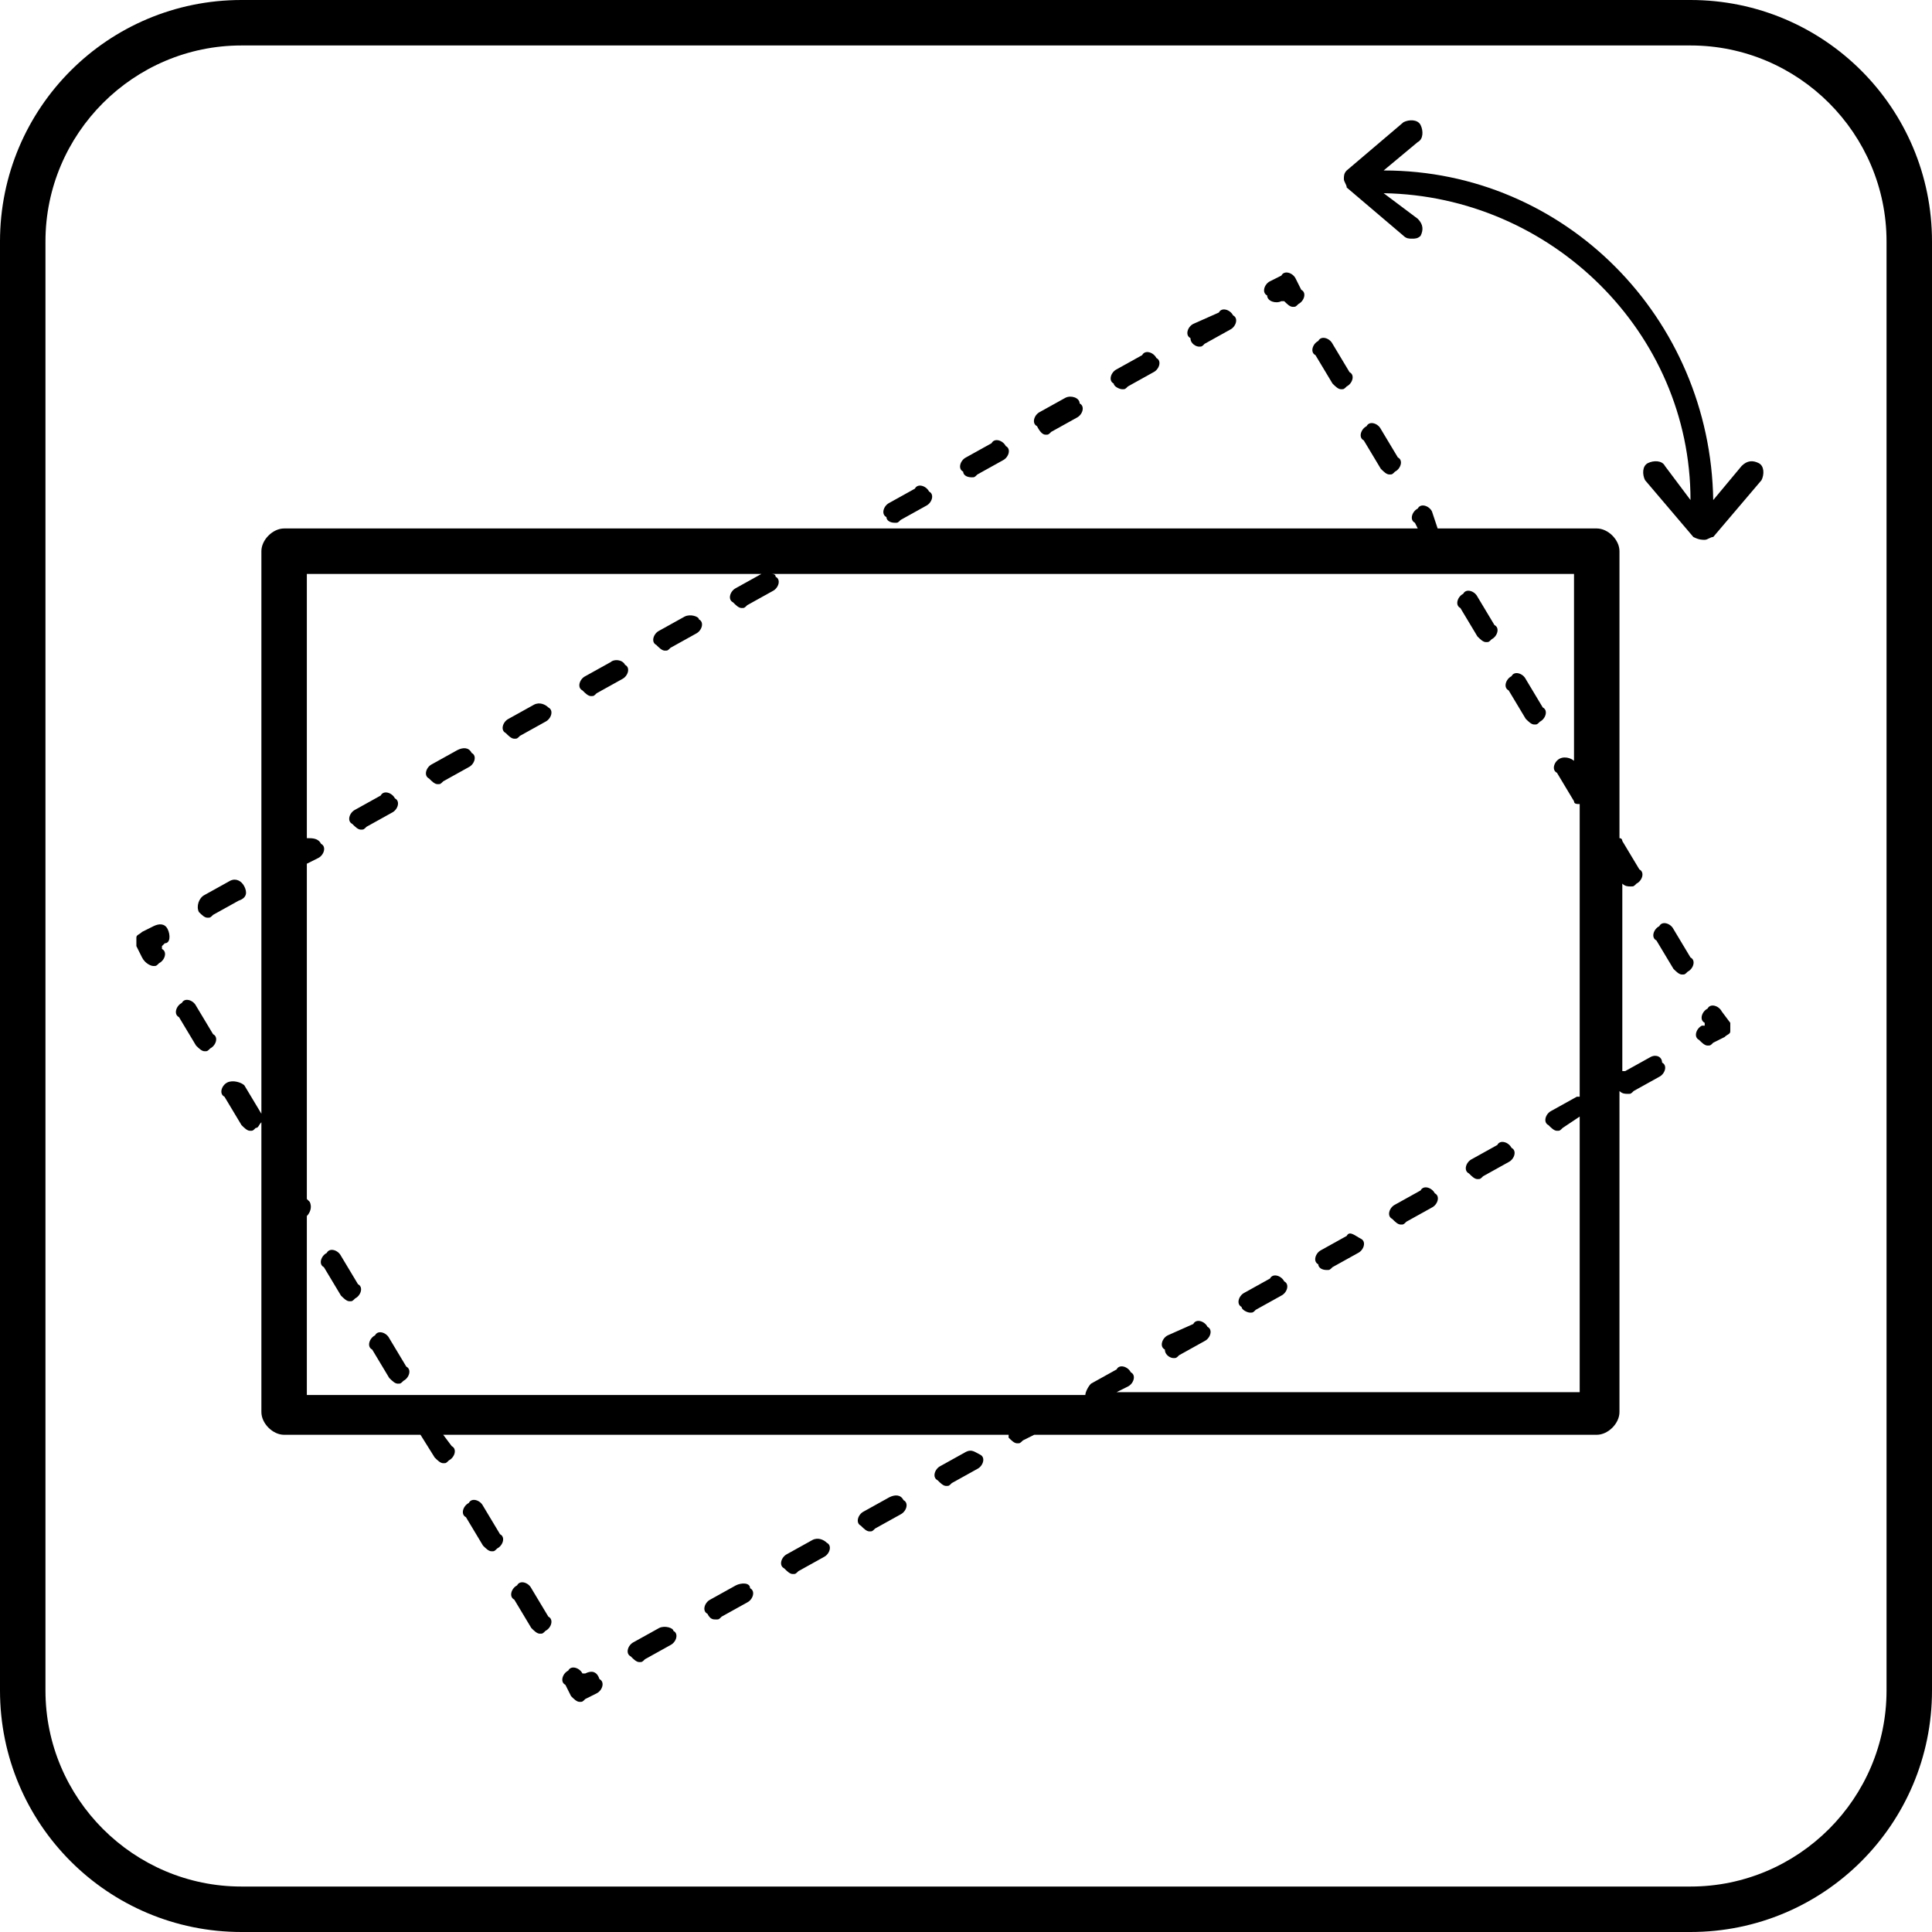 <?xml version="1.0" encoding="utf-8"?>
<!-- Generator: Adobe Illustrator 25.2.1, SVG Export Plug-In . SVG Version: 6.00 Build 0)  -->
<svg version="1.1" id="Layer_1" xmlns="http://www.w3.org/2000/svg" xmlns:xlink="http://www.w3.org/1999/xlink" x="0px" y="0px"
	 viewBox="0 0 68 68" style="enable-background:new 0 0 68 68;" xml:space="preserve">
<path d="M59.5,0h-51C3.8,0,0,3.8,0,8.5v51C0,64.2,3.8,68,8.5,68h51c4.7,0,8.5-3.8,8.5-8.5v-51C68,3.8,64.2,0,59.5,0z M66.4,59.5
	c0,3.8-3.1,6.9-6.9,6.9h-51c-3.8,0-6.9-3.1-6.9-6.9v-51c0-3.8,3.1-6.9,6.9-6.9h51c3.8,0,6.9,3.1,6.9,6.9V59.5z"/>
<g id="Rotate_x5F_pos">
	<path d="M60.6,35.6c-0.1-0.2-0.4-0.3-0.5-0.1c-0.2,0.1-0.3,0.4-0.1,0.5l0,0.1l-0.1,0c-0.2,0.1-0.3,0.4-0.1,0.5
		c0.1,0.1,0.2,0.2,0.3,0.2c0.1,0,0.1,0,0.2-0.1l0.4-0.2c0.1-0.1,0.2-0.1,0.2-0.2c0-0.1,0-0.2,0-0.3L60.6,35.6z"/>
	<path d="M58.9,32.7c-0.1-0.2-0.4-0.3-0.5-0.1c-0.2,0.1-0.3,0.4-0.1,0.5l0.6,1c0.1,0.1,0.2,0.2,0.3,0.2c0.1,0,0.1,0,0.2-0.1
		c0.2-0.1,0.3-0.4,0.1-0.5L58.9,32.7z"/>
	<path d="M53.7,25.3c0.1,0.1,0.2,0.2,0.3,0.2c0.1,0,0.1,0,0.2-0.1c0.2-0.1,0.3-0.4,0.1-0.5l-0.6-1c-0.1-0.2-0.4-0.3-0.5-0.1
		c-0.2,0.1-0.3,0.4-0.1,0.5L53.7,25.3z"/>
	<path d="M46.9,13.5c0.1,0.1,0.2,0.2,0.3,0.2c0.1,0,0.1,0,0.2-0.1c0.2-0.1,0.3-0.4,0.1-0.5l-0.6-1c-0.1-0.2-0.4-0.3-0.5-0.1
		c-0.2,0.1-0.3,0.4-0.1,0.5L46.9,13.5z"/>
	<path d="M52,22.4c0.1,0.1,0.2,0.2,0.3,0.2c0.1,0,0.1,0,0.2-0.1c0.2-0.1,0.3-0.4,0.1-0.5l-0.6-1c-0.1-0.2-0.4-0.3-0.5-0.1
		c-0.2,0.1-0.3,0.4-0.1,0.5L52,22.4z"/>
	<path d="M48.9,16.7c0.1,0,0.1,0,0.2-0.1c0.2-0.1,0.3-0.4,0.1-0.5l-0.6-1c-0.1-0.2-0.4-0.3-0.5-0.1c-0.2,0.1-0.3,0.4-0.1,0.5l0.6,1
		C48.7,16.6,48.8,16.7,48.9,16.7z"/>
	<path d="M45.1,10.6L45.1,10.6l0.1,0c0.1,0.1,0.2,0.2,0.3,0.2c0.1,0,0.1,0,0.2-0.1c0.2-0.1,0.3-0.4,0.1-0.5l-0.2-0.4
		c-0.1-0.2-0.4-0.3-0.5-0.1l-0.4,0.2c-0.2,0.1-0.3,0.4-0.1,0.5C44.6,10.6,44.9,10.7,45.1,10.6z"/>
	<path d="M39.5,13.7c0.1,0,0.1,0,0.2-0.1l0.9-0.5c0.2-0.1,0.3-0.4,0.1-0.5c-0.1-0.2-0.4-0.3-0.5-0.1L39.3,13
		c-0.2,0.1-0.3,0.4-0.1,0.5C39.2,13.6,39.4,13.7,39.5,13.7z"/>
	<path d="M42.2,12.2c0.1,0,0.1,0,0.2-0.1l0.9-0.5c0.2-0.1,0.3-0.4,0.1-0.5c-0.1-0.2-0.4-0.3-0.5-0.1L42,11.4
		c-0.2,0.1-0.3,0.4-0.1,0.5C41.9,12.1,42.1,12.2,42.2,12.2z"/>
	<path d="M8.6,31.2C8.5,31,8.3,30.9,8.1,31l-0.9,0.5C7,31.6,6.9,31.9,7,32.1c0.1,0.1,0.2,0.2,0.3,0.2c0.1,0,0.1,0,0.2-0.1l0.9-0.5
		C8.7,31.6,8.7,31.4,8.6,31.2z"/>
	<path d="M31.5,18.4c0.1,0,0.1,0,0.2-0.1l0.9-0.5c0.2-0.1,0.3-0.4,0.1-0.5c-0.1-0.2-0.4-0.3-0.5-0.1l-0.9,0.5
		c-0.2,0.1-0.3,0.4-0.1,0.5C31.2,18.3,31.3,18.4,31.5,18.4z"/>
	<path d="M13.8,28.6c0.2-0.1,0.3-0.4,0.1-0.5c-0.1-0.2-0.4-0.3-0.5-0.1l-0.9,0.5c-0.2,0.1-0.3,0.4-0.1,0.5c0.1,0.1,0.2,0.2,0.3,0.2
		c0.1,0,0.1,0,0.2-0.1L13.8,28.6z"/>
	<path d="M36.8,15.3c0.1,0,0.1,0,0.2-0.1l0.9-0.5c0.2-0.1,0.3-0.4,0.1-0.5C38,14,37.7,13.9,37.5,14l-0.9,0.5
		c-0.2,0.1-0.3,0.4-0.1,0.5C36.6,15.2,36.7,15.3,36.8,15.3z"/>
	<path d="M16.1,26.4l-0.9,0.5c-0.2,0.1-0.3,0.4-0.1,0.5c0.1,0.1,0.2,0.2,0.3,0.2c0.1,0,0.1,0,0.2-0.1l0.9-0.5
		c0.2-0.1,0.3-0.4,0.1-0.5C16.5,26.3,16.3,26.3,16.1,26.4z"/>
	<path d="M34.2,16.8c0.1,0,0.1,0,0.2-0.1l0.9-0.5c0.2-0.1,0.3-0.4,0.1-0.5c-0.1-0.2-0.4-0.3-0.5-0.1L34,16.1
		c-0.2,0.1-0.3,0.4-0.1,0.5C33.9,16.7,34,16.8,34.2,16.8z"/>
	<path d="M24.1,21.7l-0.9,0.5c-0.2,0.1-0.3,0.4-0.1,0.5c0.1,0.1,0.2,0.2,0.3,0.2c0.1,0,0.1,0,0.2-0.1l0.9-0.5
		c0.2-0.1,0.3-0.4,0.1-0.5C24.6,21.7,24.3,21.6,24.1,21.7z"/>
	<path d="M18.8,24.8l-0.9,0.5c-0.2,0.1-0.3,0.4-0.1,0.5c0.1,0.1,0.2,0.2,0.3,0.2c0.1,0,0.1,0,0.2-0.1l0.9-0.5
		c0.2-0.1,0.3-0.4,0.1-0.5C19.2,24.8,19,24.7,18.8,24.8z"/>
	<path d="M21.5,23.3l-0.9,0.5c-0.2,0.1-0.3,0.4-0.1,0.5c0.1,0.1,0.2,0.2,0.3,0.2c0.1,0,0.1,0,0.2-0.1l0.9-0.5
		c0.2-0.1,0.3-0.4,0.1-0.5C21.9,23.2,21.6,23.2,21.5,23.3z"/>
	<path d="M5.4,32.6l-0.4,0.2c-0.1,0.1-0.2,0.1-0.2,0.2c0,0.1,0,0.2,0,0.3l0.2,0.4C5.1,33.9,5.3,34,5.4,34c0.1,0,0.1,0,0.2-0.1
		c0.2-0.1,0.3-0.4,0.1-0.5l0-0.1l0.1-0.1C6,33.2,6,32.9,5.9,32.7C5.8,32.5,5.6,32.5,5.4,32.6z"/>
	<path d="M6.9,35.4c-0.1-0.2-0.4-0.3-0.5-0.1c-0.2,0.1-0.3,0.4-0.1,0.5l0.6,1c0.1,0.1,0.2,0.2,0.3,0.2c0.1,0,0.1,0,0.2-0.1
		c0.2-0.1,0.3-0.4,0.1-0.5L6.9,35.4z"/>
	<path d="M12,44.2c-0.1-0.2-0.4-0.3-0.5-0.1c-0.2,0.1-0.3,0.4-0.1,0.5l0.6,1c0.1,0.1,0.2,0.2,0.3,0.2c0.1,0,0.1,0,0.2-0.1
		c0.2-0.1,0.3-0.4,0.1-0.5L12,44.2z"/>
	<path d="M17,53c-0.1-0.2-0.4-0.3-0.5-0.1c-0.2,0.1-0.3,0.4-0.1,0.5l0.6,1c0.1,0.1,0.2,0.2,0.3,0.2c0.1,0,0.1,0,0.2-0.1
		c0.2-0.1,0.3-0.4,0.1-0.5L17,53z"/>
	<path d="M18.7,55.9c-0.1-0.2-0.4-0.3-0.5-0.1c-0.2,0.1-0.3,0.4-0.1,0.5l0.6,1c0.1,0.1,0.2,0.2,0.3,0.2c0.1,0,0.1,0,0.2-0.1
		c0.2-0.1,0.3-0.4,0.1-0.5L18.7,55.9z"/>
	<path d="M13.7,47.1c-0.1-0.2-0.4-0.3-0.5-0.1c-0.2,0.1-0.3,0.4-0.1,0.5l0.6,1c0.1,0.1,0.2,0.2,0.3,0.2c0.1,0,0.1,0,0.2-0.1
		c0.2-0.1,0.3-0.4,0.1-0.5L13.7,47.1z"/>
	<path d="M20.6,58.9L20.6,58.9l-0.1,0c-0.1-0.2-0.4-0.3-0.5-0.1c-0.2,0.1-0.3,0.4-0.1,0.5l0.2,0.4c0.1,0.1,0.2,0.2,0.3,0.2
		c0.1,0,0.1,0,0.2-0.1l0.4-0.2c0.2-0.1,0.3-0.4,0.1-0.5C21,58.8,20.8,58.8,20.6,58.9z"/>
	<path d="M23.2,57.3l-0.9,0.5c-0.2,0.1-0.3,0.4-0.1,0.5c0.1,0.1,0.2,0.2,0.3,0.2c0.1,0,0.1,0,0.2-0.1l0.9-0.5
		c0.2-0.1,0.3-0.4,0.1-0.5C23.7,57.3,23.4,57.2,23.2,57.3z"/>
	<path d="M25.9,55.8L25,56.3c-0.2,0.1-0.3,0.4-0.1,0.5C25,57,25.1,57,25.2,57c0.1,0,0.1,0,0.2-0.1l0.9-0.5c0.2-0.1,0.3-0.4,0.1-0.5
		C26.4,55.7,26.1,55.7,25.9,55.8z"/>
	<path d="M49.3,43.1c0.1,0,0.1,0,0.2-0.1l0.9-0.5c0.2-0.1,0.3-0.4,0.1-0.5c-0.1-0.2-0.4-0.3-0.5-0.1l-0.9,0.5
		c-0.2,0.1-0.3,0.4-0.1,0.5C49.1,43,49.2,43.1,49.3,43.1z"/>
	<path d="M51.8,40.8c-0.2,0.1-0.3,0.4-0.1,0.5c0.1,0.1,0.2,0.2,0.3,0.2c0.1,0,0.1,0,0.2-0.1l0.9-0.5c0.2-0.1,0.3-0.4,0.1-0.5
		c-0.1-0.2-0.4-0.3-0.5-0.1L51.8,40.8z"/>
	<path d="M58.1,37.2l-0.9,0.5c0,0,0,0-0.1,0v-6.6c0.1,0.1,0.2,0.1,0.3,0.1c0.1,0,0.1,0,0.2-0.1c0.2-0.1,0.3-0.4,0.1-0.5l-0.6-1
		c0,0,0-0.1-0.1-0.1V19.4c0-0.4-0.4-0.8-0.8-0.8h-5.6L50.4,18c-0.1-0.2-0.4-0.3-0.5-0.1c-0.2,0.1-0.3,0.4-0.1,0.5l0.1,0.2H29.7
		c0,0,0,0-0.1,0H10c-0.4,0-0.8,0.4-0.8,0.8v19.9c0,0,0,0,0-0.1l-0.6-1C8.5,38.1,8.2,38,8,38.1c-0.2,0.1-0.3,0.4-0.1,0.5l0.6,1
		c0.1,0.1,0.2,0.2,0.3,0.2c0.1,0,0.1,0,0.2-0.1c0.1,0,0.1-0.1,0.2-0.2v10.2c0,0.4,0.4,0.8,0.8,0.8h4.8l0.5,0.8
		c0.1,0.1,0.2,0.2,0.3,0.2c0.1,0,0.1,0,0.2-0.1c0.2-0.1,0.3-0.4,0.1-0.5l-0.3-0.4h19.9c0,0,0,0.1,0,0.1c0.1,0.1,0.2,0.2,0.3,0.2
		c0.1,0,0.1,0,0.2-0.1l0.4-0.2h19.8c0.4,0,0.8-0.4,0.8-0.8V38.4c0.1,0.1,0.2,0.1,0.3,0.1c0.1,0,0.1,0,0.2-0.1l0.9-0.5
		c0.2-0.1,0.3-0.4,0.1-0.5C58.5,37.2,58.3,37.1,58.1,37.2z M55.5,26.9L55.5,26.9c-0.1-0.2-0.4-0.3-0.6-0.2c-0.2,0.1-0.3,0.4-0.1,0.5
		l0.6,1c0,0.1,0.1,0.1,0.2,0.1v10.3c0,0-0.1,0-0.1,0l-0.9,0.5c-0.2,0.1-0.3,0.4-0.1,0.5c0.1,0.1,0.2,0.2,0.3,0.2
		c0.1,0,0.1,0,0.2-0.1l0.6-0.4V49H39.3l0.4-0.2c0.2-0.1,0.3-0.4,0.1-0.5c-0.1-0.2-0.4-0.3-0.5-0.1l-0.9,0.5
		c-0.1,0.1-0.2,0.3-0.2,0.4H10.8v-6.3c0.1-0.1,0.2-0.3,0.1-0.5l-0.1-0.1V30.4l0.4-0.2c0.2-0.1,0.3-0.4,0.1-0.5
		c-0.1-0.2-0.3-0.2-0.5-0.2v-9.3h16l-0.9,0.5c-0.2,0.1-0.3,0.4-0.1,0.5c0.1,0.1,0.2,0.2,0.3,0.2c0.1,0,0.1,0,0.2-0.1l0.9-0.5
		c0.2-0.1,0.3-0.4,0.1-0.5c0-0.1-0.1-0.1-0.2-0.1h28.3V26.9z"/>
	<path d="M46.7,44.7c0.1,0,0.1,0,0.2-0.1l0.9-0.5c0.2-0.1,0.3-0.4,0.1-0.5s-0.4-0.3-0.5-0.1l-0.9,0.5c-0.2,0.1-0.3,0.4-0.1,0.5
		C46.4,44.6,46.5,44.7,46.7,44.7z"/>
	<path d="M31.3,52.7l-0.9,0.5c-0.2,0.1-0.3,0.4-0.1,0.5c0.1,0.1,0.2,0.2,0.3,0.2c0.1,0,0.1,0,0.2-0.1l0.9-0.5
		c0.2-0.1,0.3-0.4,0.1-0.5C31.7,52.6,31.5,52.6,31.3,52.7z"/>
	<path d="M34,51.1l-0.9,0.5c-0.2,0.1-0.3,0.4-0.1,0.5c0.1,0.1,0.2,0.2,0.3,0.2c0.1,0,0.1,0,0.2-0.1l0.9-0.5c0.2-0.1,0.3-0.4,0.1-0.5
		S34.2,51,34,51.1z"/>
	<path d="M28.6,54.2l-0.9,0.5c-0.2,0.1-0.3,0.4-0.1,0.5c0.1,0.1,0.2,0.2,0.3,0.2c0.1,0,0.1,0,0.2-0.1l0.9-0.5
		c0.2-0.1,0.3-0.4,0.1-0.5C29,54.2,28.8,54.1,28.6,54.2z"/>
	<path d="M44,46.2c0.1,0,0.1,0,0.2-0.1l0.9-0.5c0.2-0.1,0.3-0.4,0.1-0.5c-0.1-0.2-0.4-0.3-0.5-0.1l-0.9,0.5
		c-0.2,0.1-0.3,0.4-0.1,0.5C43.7,46.1,43.9,46.2,44,46.2z"/>
	<path d="M41.3,47.8c0.1,0,0.1,0,0.2-0.1l0.9-0.5c0.2-0.1,0.3-0.4,0.1-0.5c-0.1-0.2-0.4-0.3-0.5-0.1L41.1,47
		c-0.2,0.1-0.3,0.4-0.1,0.5C41,47.7,41.2,47.8,41.3,47.8z"/>
	<path d="M61.9,16.3c-0.2-0.1-0.4-0.1-0.6,0.1l-1,1.2c-0.1-6.4-5.2-11.6-11.6-11.6l1.2-1c0.2-0.1,0.2-0.4,0.1-0.6
		c-0.1-0.2-0.4-0.2-0.6-0.1l-2,1.7c-0.1,0.1-0.1,0.2-0.1,0.3s0.1,0.2,0.1,0.3l2,1.7c0.1,0.1,0.2,0.1,0.3,0.1c0.1,0,0.2,0,0.3-0.1
		c0.1-0.2,0.1-0.4-0.1-0.6l-1.2-0.9c5.9,0.1,10.8,4.9,10.8,10.8l-0.9-1.2c-0.1-0.2-0.4-0.2-0.6-0.1c-0.2,0.1-0.2,0.4-0.1,0.6l1.7,2
		C59.8,19,59.9,19,60,19s0.2-0.1,0.3-0.1l1.7-2C62.1,16.7,62.1,16.4,61.9,16.3z"/>
</g>
<g>
</g>
<g>
</g>
<g>
</g>
<g>
</g>
<g>
</g>
<g>
</g>
</svg>

